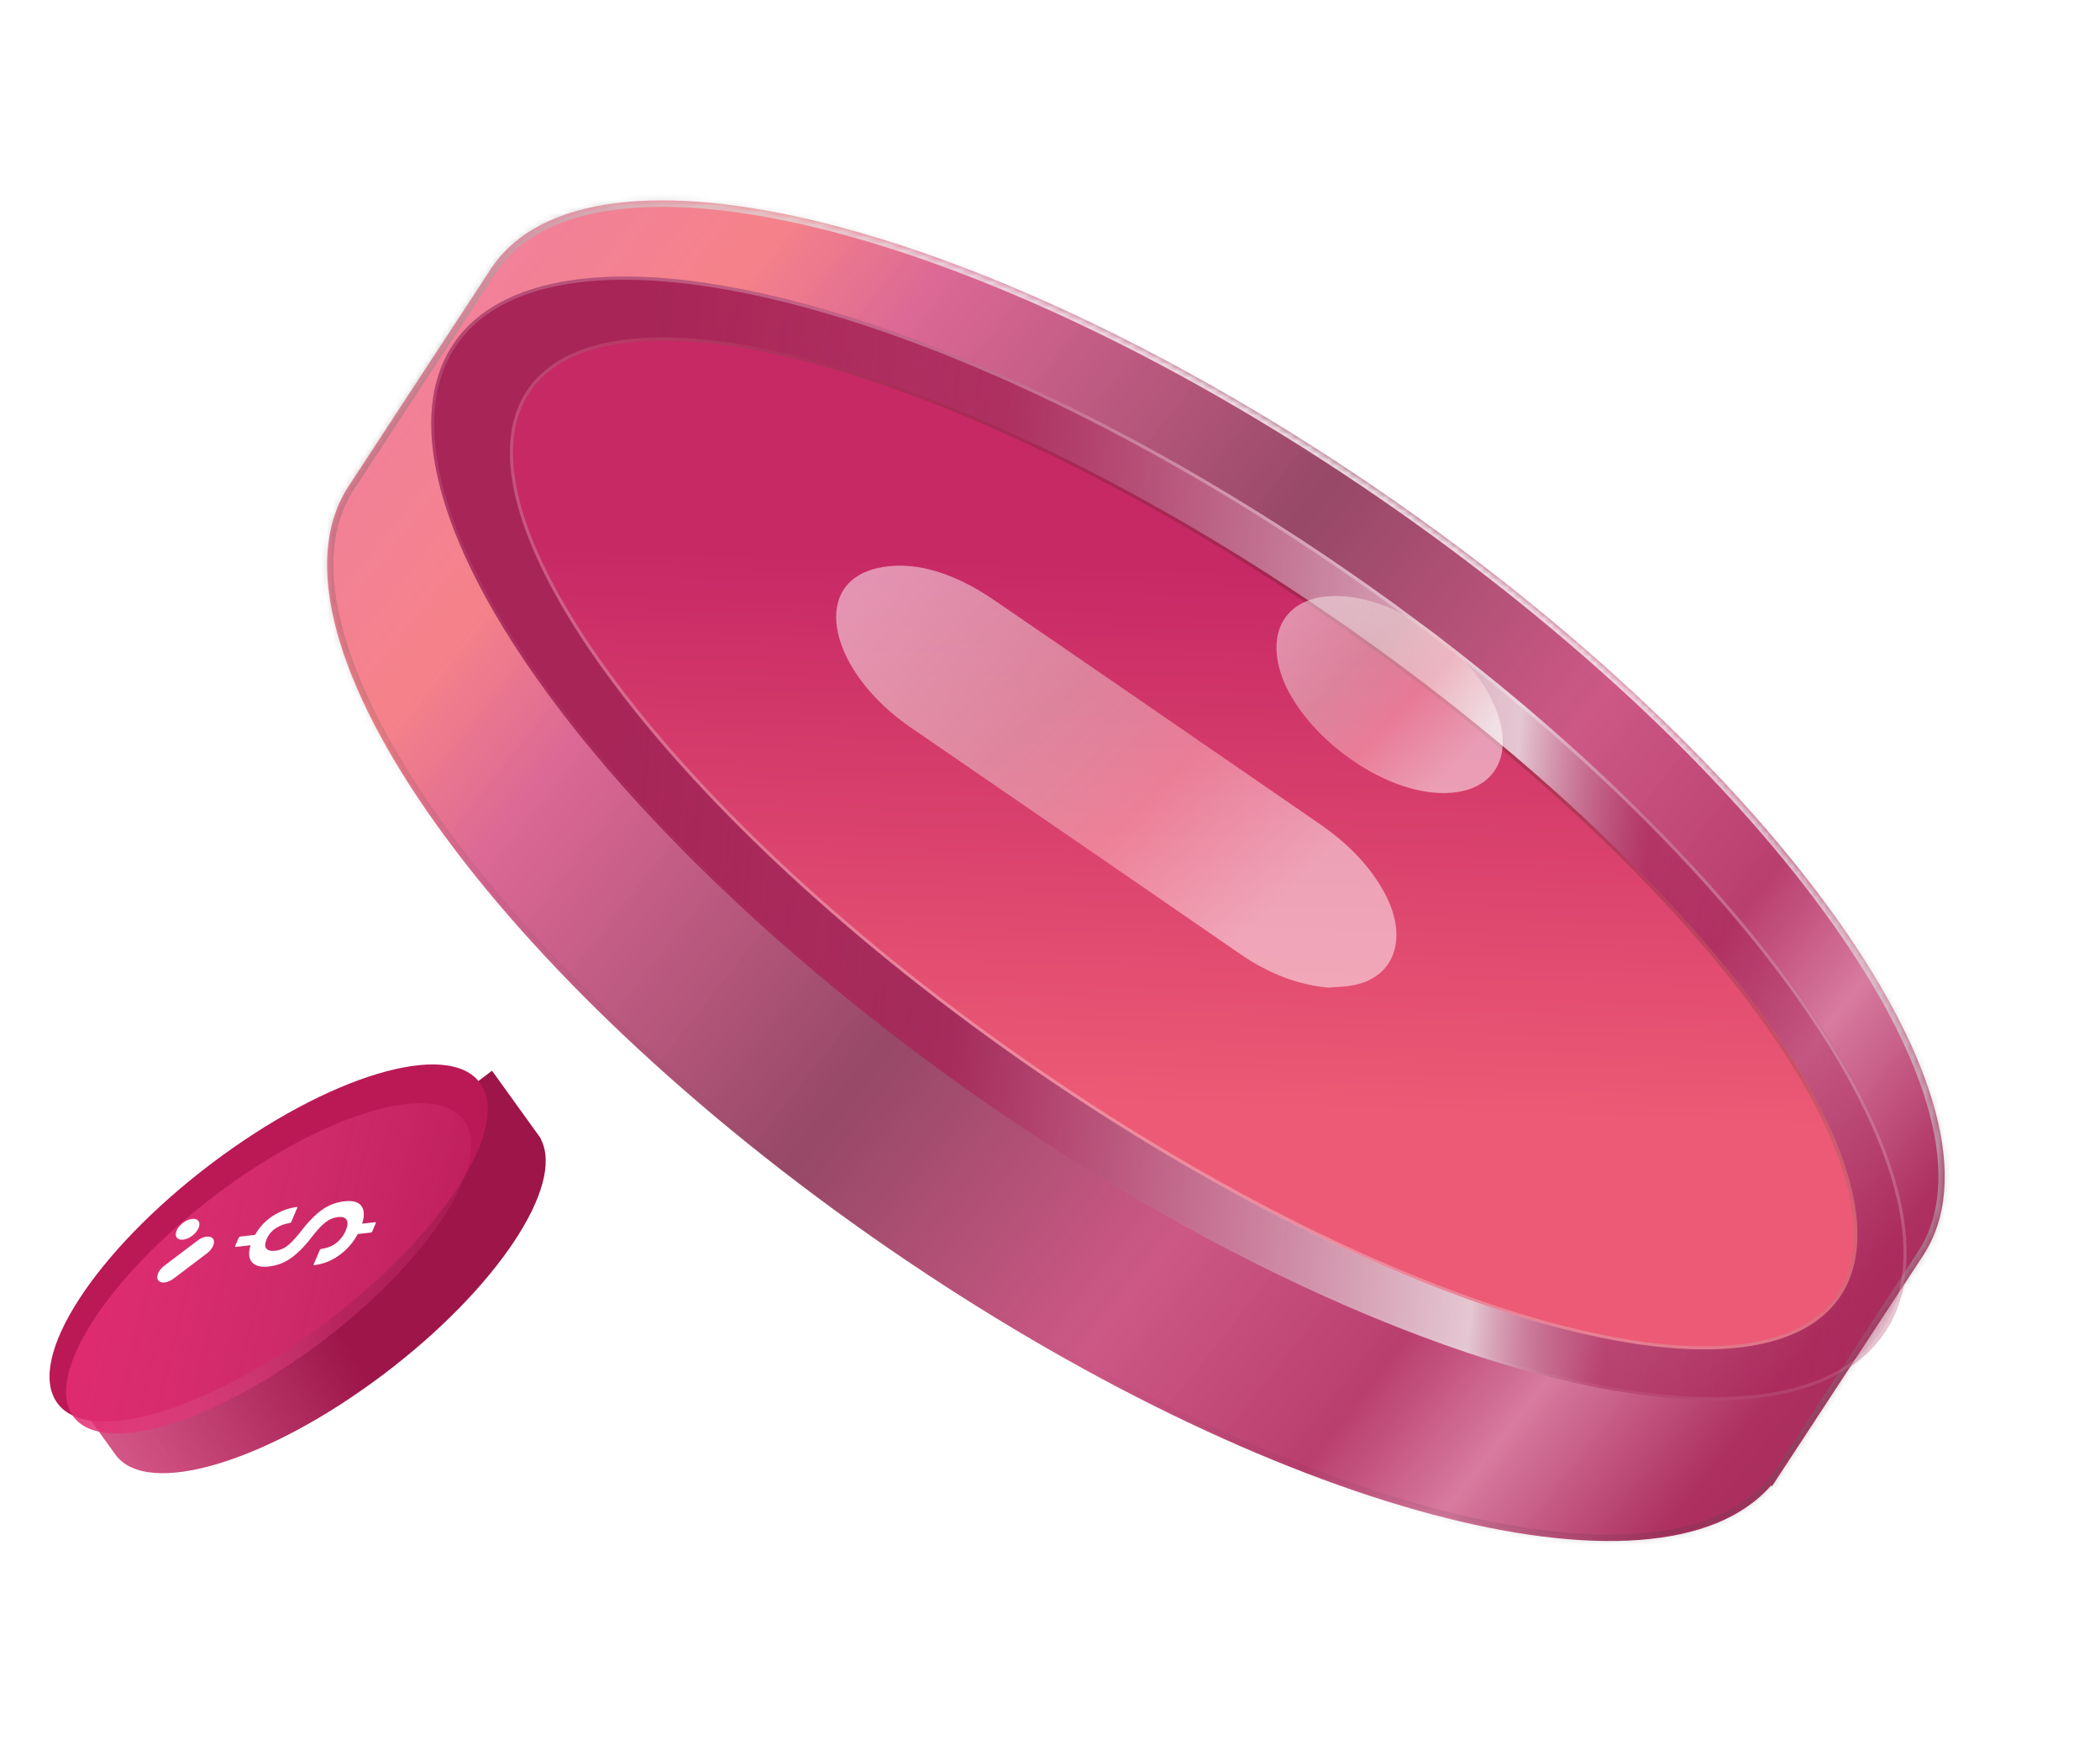 <svg width="331" height="275" viewBox="0 0 331 275" fill="none" xmlns="http://www.w3.org/2000/svg">
<g filter="url(#filter0_b_1_627)">
<mask id="path-1-inside-1_1_627" fill="white">
<path fill-rule="evenodd" clip-rule="evenodd" d="M77.136 42.742C77.202 42.637 77.269 42.533 77.337 42.429C92.689 18.996 155.679 34.79 218.028 77.705C280.377 120.619 318.476 174.404 303.127 197.838L303.13 197.84L279.304 234.208L279.146 234.111C261.408 254.411 200.431 238.286 140.054 196.728C77.947 153.98 39.902 100.447 54.779 76.87L54.779 76.869L54.789 76.854C54.844 76.767 54.9 76.68 54.956 76.594C55.013 76.507 55.07 76.422 55.128 76.336L77.136 42.742Z"/>
</mask>
<path fill-rule="evenodd" clip-rule="evenodd" d="M77.136 42.742C77.202 42.637 77.269 42.533 77.337 42.429C92.689 18.996 155.679 34.79 218.028 77.705C280.377 120.619 318.476 174.404 303.127 197.838L303.13 197.84L279.304 234.208L279.146 234.111C261.408 254.411 200.431 238.286 140.054 196.728C77.947 153.98 39.902 100.447 54.779 76.87L54.779 76.869L54.789 76.854C54.844 76.767 54.9 76.68 54.956 76.594C55.013 76.507 55.07 76.422 55.128 76.336L77.136 42.742Z" fill="url(#paint0_linear_1_627)" fill-opacity="0.93"/>
<path d="M77.136 42.742L77.96 43.309L77.965 43.301L77.971 43.293L77.136 42.742ZM218.028 77.705L218.576 76.869L218.028 77.705ZM303.127 197.838L302.303 197.271L301.755 198.108L302.579 198.675L303.127 197.838ZM303.13 197.84L303.954 198.407L304.502 197.571L303.678 197.004L303.13 197.84ZM279.304 234.208L278.797 235.071L279.606 235.572L280.128 234.775L279.304 234.208ZM279.146 234.111L279.653 233.248L278.949 232.812L278.406 233.434L279.146 234.111ZM54.779 76.87L55.612 77.422L56.099 76.65L55.386 76.077L54.779 76.87ZM54.779 76.869L53.955 76.302L53.446 77.079L54.171 77.662L54.779 76.869ZM54.789 76.854L55.612 77.421L55.617 77.414L55.621 77.407L54.789 76.854ZM55.128 76.336L55.943 76.917L55.947 76.91L55.951 76.903L55.128 76.336ZM77.971 43.293C78.033 43.194 78.096 43.095 78.161 42.996L76.513 41.862C76.442 41.971 76.371 42.081 76.302 42.192L77.971 43.293ZM78.161 42.996C81.783 37.468 88.28 34.147 97.159 33.023C106.035 31.9 117.167 32.993 129.83 36.168C155.15 42.516 186.377 57.133 217.48 78.541L218.576 76.869C187.33 55.362 155.888 40.624 130.286 34.205C117.49 30.997 106.099 29.853 96.899 31.017C87.701 32.182 80.567 35.675 76.513 41.862L78.161 42.996ZM217.48 78.541C248.583 99.949 273.6 124.045 288.914 145.664C296.574 156.477 301.774 166.625 304.119 175.472C306.464 184.321 305.925 191.742 302.303 197.271L303.951 198.405C308.004 192.217 308.458 184.127 306.028 174.96C303.598 165.79 298.254 155.416 290.514 144.489C275.029 122.629 249.822 98.375 218.576 76.869L217.48 78.541ZM302.579 198.675L302.582 198.677L303.678 197.004L303.675 197.002L302.579 198.675ZM302.306 197.273L278.48 233.641L280.128 234.775L303.954 198.407L302.306 197.273ZM279.811 233.345L279.653 233.248L278.639 234.974L278.797 235.071L279.811 233.345ZM278.406 233.434C274.205 238.241 267.358 240.987 258.339 241.67C249.329 242.353 238.273 240.966 225.832 237.639C200.956 230.986 170.72 216.622 140.602 195.892L139.506 197.565C169.765 218.392 200.205 232.87 225.347 239.593C237.915 242.955 249.202 244.39 258.502 243.686C267.791 242.982 275.218 240.131 279.887 234.787L278.406 233.434ZM140.602 195.892C109.62 174.567 84.676 150.575 69.346 129.021C61.679 118.24 56.448 108.114 54.046 99.27C51.643 90.423 52.101 82.987 55.612 77.422L53.946 76.317C50.019 82.541 49.653 90.638 52.14 99.795C54.628 108.956 60.001 119.306 67.749 130.199C83.249 151.993 108.381 176.142 139.506 197.565L140.602 195.892ZM55.386 76.077L55.386 76.077L54.171 77.662L54.172 77.662L55.386 76.077ZM55.602 77.436L55.612 77.421L53.965 76.287L53.955 76.302L55.602 77.436ZM55.621 77.407C55.673 77.325 55.726 77.242 55.78 77.161L54.132 76.027C54.073 76.118 54.014 76.209 53.956 76.3L55.621 77.407ZM55.78 77.161C55.834 77.079 55.888 76.998 55.943 76.917L54.313 75.756C54.252 75.846 54.192 75.936 54.132 76.027L55.78 77.161ZM55.951 76.903L77.96 43.309L76.313 42.175L54.304 75.769L55.951 76.903Z" fill="url(#paint1_linear_1_627)" fill-opacity="0.83" mask="url(#path-1-inside-1_1_627)"/>
</g>
<g filter="url(#filter1_bif_1_627)">
<ellipse cx="137.052" cy="50.724" rx="137.052" ry="50.724" transform="matrix(0.824 0.567 -0.548 0.836 105.133 -3.05176e-05)" fill="url(#paint2_linear_1_627)"/>
<path d="M302.919 197.698C299.135 203.474 292.4 206.859 283.401 207.998C274.403 209.137 263.174 208.025 250.461 204.837C225.036 198.463 193.728 183.8 162.571 162.355C131.414 140.91 106.325 116.754 90.947 95.044C83.257 84.188 78.004 73.955 75.627 64.987C73.251 56.019 73.758 48.347 77.542 42.571C81.326 36.795 88.062 33.41 97.061 32.271C106.058 31.132 117.287 32.244 130.001 35.432C155.426 41.807 186.734 56.469 217.891 77.914C249.048 99.36 274.136 123.515 289.515 145.225C297.204 156.081 302.458 166.314 304.835 175.282C307.211 184.25 306.703 191.922 302.919 197.698Z" stroke="url(#paint3_linear_1_627)" stroke-opacity="0.3" stroke-width="0.5"/>
</g>
<g filter="url(#filter2_biif_1_627)">
<ellipse cx="125.697" cy="42.734" rx="125.697" ry="42.734" transform="matrix(0.824 0.567 -0.548 0.836 112.417 11.91)" fill="url(#paint4_linear_1_627)"/>
<path d="M295.875 190.049C292.701 194.894 286.811 197.585 278.807 198.252C270.805 198.919 260.731 197.559 249.259 194.349C226.316 187.93 197.834 174.128 169.259 154.46C140.683 134.791 117.441 112.991 102.962 93.653C95.722 83.983 90.682 74.94 88.256 67.096C85.829 59.249 86.03 52.643 89.205 47.797C92.379 42.952 98.269 40.261 106.273 39.594C114.275 38.927 124.349 40.287 135.821 43.497C158.764 49.916 187.246 63.718 215.821 83.386C244.397 103.055 267.639 124.855 282.118 144.193C289.358 153.863 294.398 162.906 296.824 170.75C299.251 178.597 299.05 185.203 295.875 190.049Z" stroke="url(#paint5_linear_1_627)" stroke-opacity="0.3" stroke-width="0.5" style="mix-blend-mode:overlay"/>
</g>
<g filter="url(#filter3_i_1_627)">
<path d="M209.368 157.641C204.802 157.228 200.157 155.564 195.508 152.368C178.258 140.443 160.948 128.61 143.59 116.678C130.727 107.836 127.644 94.216 138.036 91.588C143.532 90.247 149.958 91.939 156.777 96.626C173.932 108.353 190.872 120.064 207.92 131.783C212.569 134.979 216.104 138.673 218.357 142.947C222.044 150.002 219.731 156.256 212.957 157.317C211.916 157.531 210.565 157.533 209.368 157.641Z" fill="url(#paint6_linear_1_627)" fill-opacity="0.5"/>
<path d="M211.708 95.965C220.621 96.585 231.108 103.885 235.22 112.481C239.332 121.076 235.5 127.477 226.53 126.949C217.665 126.429 206.93 118.821 202.761 110.318C198.753 101.73 202.69 95.337 211.708 95.965Z" fill="url(#paint7_linear_1_627)" fill-opacity="0.5"/>
</g>
<g filter="url(#filter4_f_1_627)">
<g filter="url(#filter5_i_1_627)">
<path fill-rule="evenodd" clip-rule="evenodd" d="M61.995 180.988L75.552 170.733L83.279 181.465L83.235 181.502C87.092 188.797 76.327 205.06 58.51 218.538C40.111 232.456 21.159 238.133 16.18 231.218C16.152 231.179 16.124 231.139 16.097 231.099L8.922 221.135L22.477 210.881C26.901 205.167 33.083 199.091 40.48 193.496C47.877 187.901 55.363 183.637 61.995 180.988Z" fill="url(#paint8_linear_1_627)"/>
</g>
<g filter="url(#filter6_b_1_627)">
<ellipse cx="41.773" cy="15.429" rx="41.773" ry="15.429" transform="matrix(0.798 -0.603 0.584 0.812 0 208.545)" fill="#BA1956"/>
</g>
<g filter="url(#filter7_bi_1_627)">
<ellipse cx="38.627" cy="14.267" rx="38.627" ry="14.267" transform="matrix(0.798 -0.603 0.584 0.812 3.187 207.59)" fill="url(#paint9_linear_1_627)"/>
</g>
<path d="M53.222 191.806C52.576 191.881 51.961 192.133 51.377 192.564C50.793 192.994 50.127 193.687 49.38 194.643C48.244 196.154 47.133 197.316 46.047 198.131C44.961 198.946 43.744 199.431 42.397 199.587C41.128 199.733 40.236 199.508 39.72 198.91C39.204 198.312 39.126 197.421 39.487 196.234L37.174 196.502C37.129 196.507 37.092 196.495 37.072 196.468C37.053 196.441 37.053 196.401 37.071 196.358L37.626 195.054C37.645 195.01 37.681 194.967 37.726 194.932C37.772 194.898 37.823 194.876 37.869 194.87L40.204 194.601C40.884 193.391 41.801 192.407 42.957 191.649C44.079 190.913 45.398 190.381 46.776 190.212C46.809 190.209 46.836 190.216 46.852 190.234C46.869 190.252 46.873 190.279 46.864 190.309L45.908 192.556C45.89 192.598 45.855 192.641 45.812 192.675C45.768 192.709 45.718 192.732 45.673 192.739C44.859 192.855 44.135 193.12 43.502 193.534C42.826 193.975 42.341 194.541 42.047 195.234C41.738 195.959 41.716 196.472 41.983 196.773C42.249 197.073 42.731 197.183 43.43 197.103C44.084 197.028 44.685 196.786 45.235 196.378C45.784 195.969 46.468 195.253 47.288 194.228C48.431 192.717 49.542 191.56 50.621 190.756C51.7 189.951 52.915 189.471 54.265 189.315C55.581 189.163 56.476 189.402 56.951 190.034C57.426 190.665 57.468 191.602 57.077 192.844L59.128 192.607C59.174 192.602 59.211 192.614 59.23 192.641C59.249 192.667 59.25 192.707 59.231 192.75L58.676 194.055C58.658 194.098 58.622 194.142 58.576 194.176C58.531 194.21 58.479 194.233 58.434 194.238L56.391 194.474C55.73 195.721 54.815 196.791 53.648 197.684C52.517 198.548 51.094 199.19 49.556 199.375C49.513 199.38 49.478 199.37 49.457 199.346C49.437 199.323 49.433 199.288 49.446 199.248L50.404 196.997C50.422 196.955 50.456 196.912 50.5 196.878C50.545 196.844 50.595 196.821 50.64 196.815C51.62 196.679 52.419 196.359 53.036 195.857C53.688 195.327 54.17 194.696 54.482 193.963C54.814 193.183 54.864 192.607 54.632 192.235C54.4 191.863 53.93 191.72 53.222 191.806Z" fill="white"/>
<path d="M31.136 195.502L25.916 199.45C24.969 200.167 24.528 201.202 24.932 201.763C25.335 202.324 26.431 202.197 27.378 201.481L32.597 197.532C33.545 196.816 33.986 195.78 33.582 195.22C33.178 194.659 32.083 194.786 31.136 195.502Z" fill="white"/>
<path d="M31.301 193.523C31.686 192.62 31.223 191.978 30.268 192.088C29.312 192.198 28.226 193.02 27.842 193.923C27.457 194.826 27.92 195.469 28.875 195.359C29.831 195.248 30.917 194.427 31.301 193.523Z" fill="white"/>
</g>
<defs>
<filter id="filter0_b_1_627" x="47.557" y="27.583" width="262.968" height="219.267" filterUnits="userSpaceOnUse" color-interpolation-filters="sRGB">
<feFlood flood-opacity="0" result="BackgroundImageFix"/>
<feGaussianBlur in="BackgroundImageFix" stdDeviation="2"/>
<feComposite in2="SourceAlpha" operator="in" result="effect1_backgroundBlur_1_627"/>
<feBlend mode="normal" in="SourceGraphic" in2="effect1_backgroundBlur_1_627" result="shape"/>
</filter>
<filter id="filter1_bif_1_627" x="67.938" y="28.583" width="241.587" height="192.102" filterUnits="userSpaceOnUse" color-interpolation-filters="sRGB">
<feFlood flood-opacity="0" result="BackgroundImageFix"/>
<feGaussianBlur in="BackgroundImageFix" stdDeviation="1.5"/>
<feComposite in2="SourceAlpha" operator="in" result="effect1_backgroundBlur_1_627"/>
<feBlend mode="normal" in="SourceGraphic" in2="effect1_backgroundBlur_1_627" result="shape"/>
<feColorMatrix in="SourceAlpha" type="matrix" values="0 0 0 0 0 0 0 0 0 0 0 0 0 0 0 0 0 0 127 0" result="hardAlpha"/>
<feOffset dx="-6" dy="12"/>
<feGaussianBlur stdDeviation="11.5"/>
<feComposite in2="hardAlpha" operator="arithmetic" k2="-1" k3="1"/>
<feColorMatrix type="matrix" values="0 0 0 0 1 0 0 0 0 1 0 0 0 0 1 0 0 0 0.25 0"/>
<feBlend mode="normal" in2="shape" result="effect2_innerShadow_1_627"/>
<feGaussianBlur stdDeviation="0.5" result="effect3_foregroundBlur_1_627"/>
</filter>
<filter id="filter2_biif_1_627" x="36.361" y="-10.824" width="312.359" height="259.494" filterUnits="userSpaceOnUse" color-interpolation-filters="sRGB">
<feFlood flood-opacity="0" result="BackgroundImageFix"/>
<feGaussianBlur in="BackgroundImageFix" stdDeviation="25"/>
<feComposite in2="SourceAlpha" operator="in" result="effect1_backgroundBlur_1_627"/>
<feBlend mode="normal" in="SourceGraphic" in2="effect1_backgroundBlur_1_627" result="shape"/>
<feColorMatrix in="SourceAlpha" type="matrix" values="0 0 0 0 0 0 0 0 0 0 0 0 0 0 0 0 0 0 127 0" result="hardAlpha"/>
<feOffset dx="-6" dy="12"/>
<feGaussianBlur stdDeviation="11.5"/>
<feComposite in2="hardAlpha" operator="arithmetic" k2="-1" k3="1"/>
<feColorMatrix type="matrix" values="0 0 0 0 1 0 0 0 0 1 0 0 0 0 1 0 0 0 0.25 0"/>
<feBlend mode="normal" in2="shape" result="effect2_innerShadow_1_627"/>
<feColorMatrix in="SourceAlpha" type="matrix" values="0 0 0 0 0 0 0 0 0 0 0 0 0 0 0 0 0 0 127 0" result="hardAlpha"/>
<feOffset dy="2"/>
<feGaussianBlur stdDeviation="1"/>
<feComposite in2="hardAlpha" operator="arithmetic" k2="-1" k3="1"/>
<feColorMatrix type="matrix" values="0 0 0 0 0 0 0 0 0 0 0 0 0 0 0 0 0 0 0.4 0"/>
<feBlend mode="normal" in2="effect2_innerShadow_1_627" result="effect3_innerShadow_1_627"/>
<feGaussianBlur stdDeviation="0.5" result="effect4_foregroundBlur_1_627"/>
</filter>
<filter id="filter3_i_1_627" x="131.794" y="90.143" width="105.074" height="67.499" filterUnits="userSpaceOnUse" color-interpolation-filters="sRGB">
<feFlood flood-opacity="0" result="BackgroundImageFix"/>
<feBlend mode="normal" in="SourceGraphic" in2="BackgroundImageFix" result="shape"/>
<feColorMatrix in="SourceAlpha" type="matrix" values="0 0 0 0 0 0 0 0 0 0 0 0 0 0 0 0 0 0 127 0" result="hardAlpha"/>
<feOffset dy="-2"/>
<feGaussianBlur stdDeviation="0.5"/>
<feComposite in2="hardAlpha" operator="arithmetic" k2="-1" k3="1"/>
<feColorMatrix type="matrix" values="0 0 0 0 0 0 0 0 0 0 0 0 0 0 0 0 0 0 0.25 0"/>
<feBlend mode="normal" in2="shape" result="effect1_innerShadow_1_627"/>
</filter>
<filter id="filter4_f_1_627" x="4.808" y="164.718" width="82.208" height="72.445" filterUnits="userSpaceOnUse" color-interpolation-filters="sRGB">
<feFlood flood-opacity="0" result="BackgroundImageFix"/>
<feBlend mode="normal" in="SourceGraphic" in2="BackgroundImageFix" result="shape"/>
<feGaussianBlur stdDeviation="1.5" result="effect1_foregroundBlur_1_627"/>
</filter>
<filter id="filter5_i_1_627" x="8.922" y="168.733" width="77.094" height="65.43" filterUnits="userSpaceOnUse" color-interpolation-filters="sRGB">
<feFlood flood-opacity="0" result="BackgroundImageFix"/>
<feBlend mode="normal" in="SourceGraphic" in2="BackgroundImageFix" result="shape"/>
<feColorMatrix in="SourceAlpha" type="matrix" values="0 0 0 0 0 0 0 0 0 0 0 0 0 0 0 0 0 0 127 0" result="hardAlpha"/>
<feOffset dx="2" dy="-2"/>
<feGaussianBlur stdDeviation="3"/>
<feComposite in2="hardAlpha" operator="arithmetic" k2="-1" k3="1"/>
<feColorMatrix type="matrix" values="0 0 0 0 0.933 0 0 0 0 0.439 0 0 0 0 0.451 0 0 0 0.5 0"/>
<feBlend mode="normal" in2="shape" result="effect1_innerShadow_1_627"/>
</filter>
<filter id="filter6_b_1_627" x="-32.192" y="127.718" width="149.043" height="136.293" filterUnits="userSpaceOnUse" color-interpolation-filters="sRGB">
<feFlood flood-opacity="0" result="BackgroundImageFix"/>
<feGaussianBlur in="BackgroundImageFix" stdDeviation="20"/>
<feComposite in2="SourceAlpha" operator="in" result="effect1_backgroundBlur_1_627"/>
<feBlend mode="normal" in="SourceGraphic" in2="effect1_backgroundBlur_1_627" result="shape"/>
</filter>
<filter id="filter7_bi_1_627" x="-29.593" y="129.838" width="143.845" height="132.054" filterUnits="userSpaceOnUse" color-interpolation-filters="sRGB">
<feFlood flood-opacity="0" result="BackgroundImageFix"/>
<feGaussianBlur in="BackgroundImageFix" stdDeviation="20"/>
<feComposite in2="SourceAlpha" operator="in" result="effect1_backgroundBlur_1_627"/>
<feBlend mode="normal" in="SourceGraphic" in2="effect1_backgroundBlur_1_627" result="shape"/>
<feColorMatrix in="SourceAlpha" type="matrix" values="0 0 0 0 0 0 0 0 0 0 0 0 0 0 0 0 0 0 127 0" result="hardAlpha"/>
<feOffset dy="4"/>
<feGaussianBlur stdDeviation="2"/>
<feComposite in2="hardAlpha" operator="arithmetic" k2="-1" k3="1"/>
<feColorMatrix type="matrix" values="0 0 0 0 0 0 0 0 0 0 0 0 0 0 0 0 0 0 0.25 0"/>
<feBlend mode="normal" in2="shape" result="effect2_innerShadow_1_627"/>
</filter>
<linearGradient id="paint0_linear_1_627" x1="18.515" y1="66.941" x2="282.033" y2="274.861" gradientUnits="userSpaceOnUse">
<stop stop-color="#E95D93" stop-opacity="0.85"/>
<stop offset="0.077" stop-color="#ED6184" stop-opacity="0.862"/>
<stop offset="0.186" stop-color="#F3666F" stop-opacity="0.878"/>
<stop offset="0.261" stop-color="#D4497F" stop-opacity="0.891"/>
<stop offset="0.464" stop-color="#852A4D" stop-opacity="0.92"/>
<stop offset="0.626" stop-color="#C64174" stop-opacity="0.944"/>
<stop offset="0.741" stop-color="#B1285D" stop-opacity="0.961"/>
<stop offset="0.805" stop-color="#D36C94" stop-opacity="0.971"/>
<stop offset="0.892" stop-color="#A51D51" stop-opacity="0.984"/>
<stop offset="1" stop-color="#9D1549"/>
</linearGradient>
<linearGradient id="paint1_linear_1_627" x1="218.03" y1="77.706" x2="137.376" y2="194.885" gradientUnits="userSpaceOnUse">
<stop stop-color="white"/>
<stop offset="1" stop-opacity="0"/>
</linearGradient>
<linearGradient id="paint2_linear_1_627" x1="63.156" y1="100.651" x2="249.506" y2="-1.302" gradientUnits="userSpaceOnUse">
<stop stop-color="#A72557"/>
<stop offset="0.269" stop-color="#A72557" stop-opacity="0.807"/>
<stop offset="0.673" stop-color="#E4C7D2"/>
<stop offset="0.776" stop-color="#A72557" stop-opacity="0.574"/>
<stop offset="1" stop-color="#A72557" stop-opacity="0.3"/>
</linearGradient>
<linearGradient id="paint3_linear_1_627" x1="218.028" y1="77.705" x2="160.524" y2="161.25" gradientUnits="userSpaceOnUse">
<stop stop-color="white"/>
<stop offset="1" stop-color="white" stop-opacity="0"/>
</linearGradient>
<linearGradient id="paint4_linear_1_627" x1="106.703" y1="3.841" x2="151.499" y2="74.896" gradientUnits="userSpaceOnUse">
<stop stop-color="#C72965"/>
<stop offset="1" stop-color="#EC5A75"/>
</linearGradient>
<linearGradient id="paint5_linear_1_627" x1="215.958" y1="83.177" x2="167.513" y2="153.562" gradientUnits="userSpaceOnUse">
<stop stop-color="#571E1E"/>
<stop offset="1" stop-color="white"/>
</linearGradient>
<linearGradient id="paint6_linear_1_627" x1="200.492" y1="144.363" x2="141.892" y2="84.762" gradientUnits="userSpaceOnUse">
<stop stop-color="white"/>
<stop offset="0.302" stop-color="#FFC0C4"/>
<stop offset="0.555" stop-color="#EAD1D1"/>
<stop offset="1" stop-color="white"/>
</linearGradient>
<linearGradient id="paint7_linear_1_627" x1="230.647" y1="121.104" x2="201.777" y2="93.277" gradientUnits="userSpaceOnUse">
<stop stop-color="white"/>
<stop offset="0.302" stop-color="#FFC0C4"/>
<stop offset="0.555" stop-color="#EAD1D1"/>
<stop offset="1" stop-color="white"/>
</linearGradient>
<linearGradient id="paint8_linear_1_627" x1="1.5" y1="249.499" x2="55.434" y2="218.029" gradientUnits="userSpaceOnUse">
<stop stop-color="#E95D93" stop-opacity="0.85"/>
<stop offset="1" stop-color="#9D1549"/>
</linearGradient>
<linearGradient id="paint9_linear_1_627" x1="23.85" y1="-15.936" x2="68.856" y2="38.066" gradientUnits="userSpaceOnUse">
<stop stop-color="#E22970"/>
<stop offset="1" stop-color="#E74D88" stop-opacity="0"/>
</linearGradient>
</defs>
</svg>
